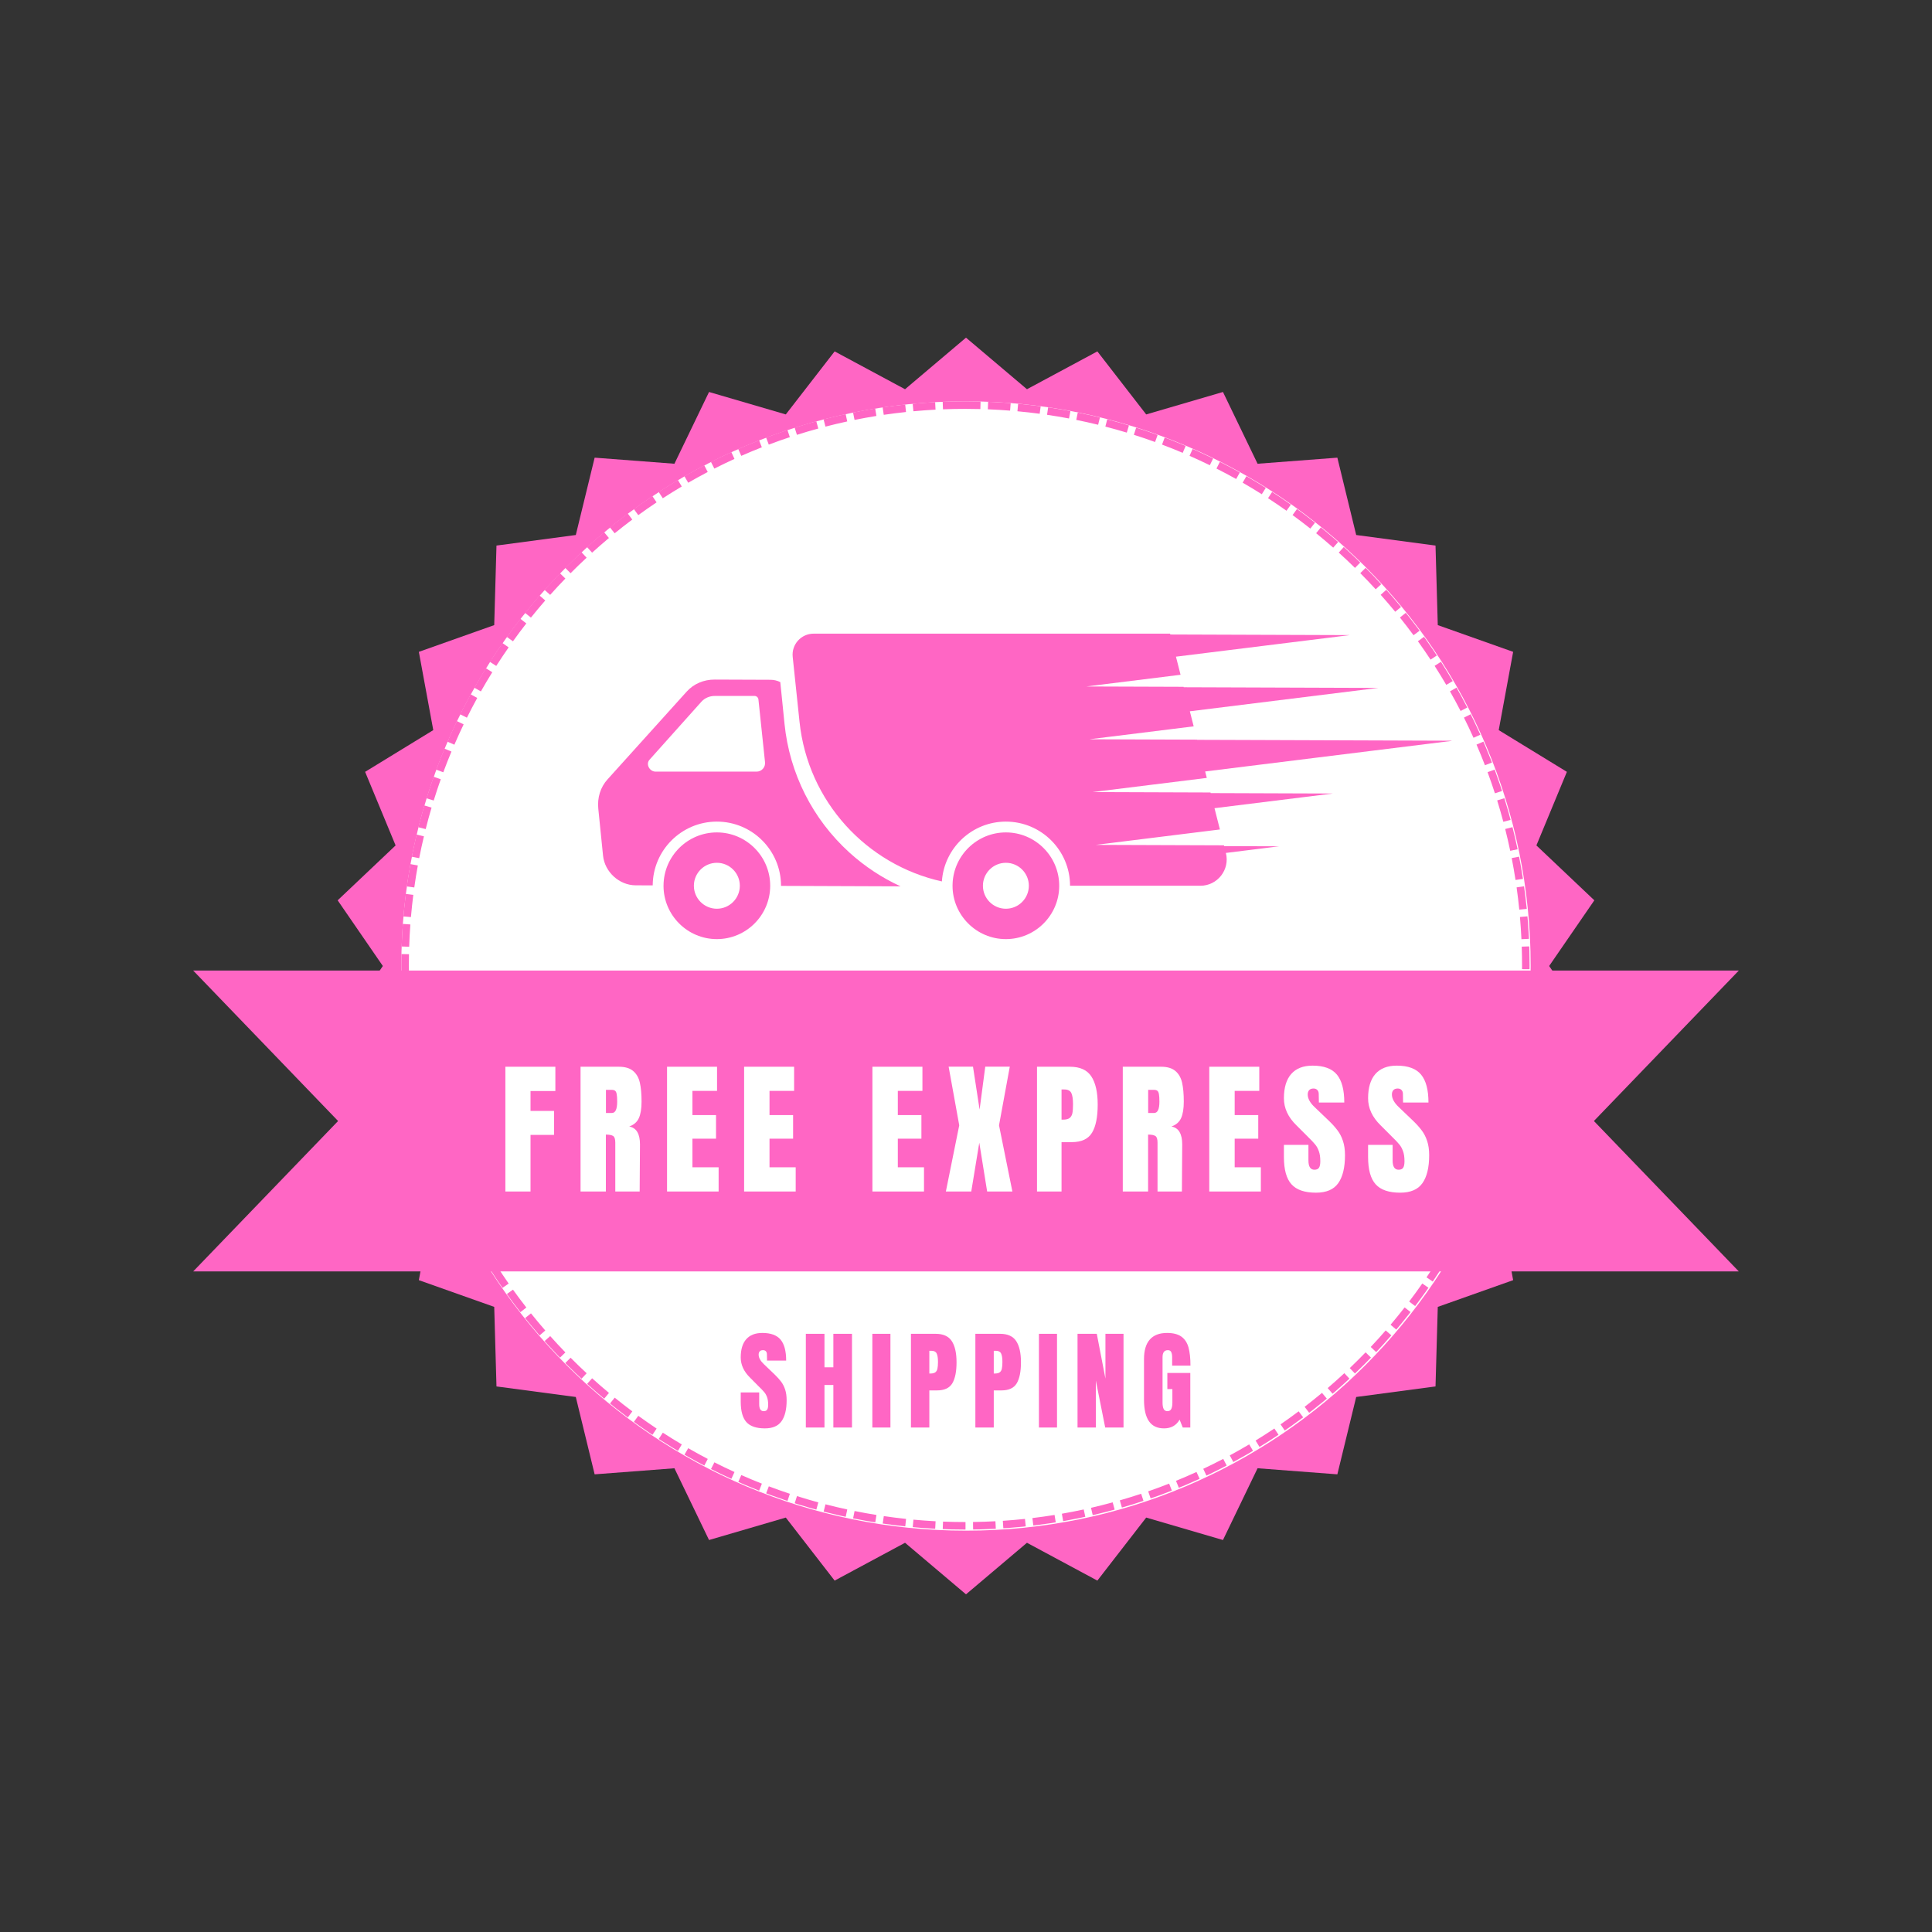 <svg version="1.2" preserveAspectRatio="xMidYMid meet" height="512" viewBox="0 0 384 384" zoomAndPan="magnify" width="512" xmlns:xlink="http://www.w3.org/1999/xlink" xmlns="http://www.w3.org/2000/svg"><rect x="0" y="0" width="384" height="384" fill="#333333" stroke="none"/><defs><clipPath id="9c1208deb0"><path d="M 67.113 67.113 L 316.887 67.113 L 316.887 316.887 L 67.113 316.887 Z M 67.113 67.113"></path></clipPath><clipPath id="fd48ff942b"><path d="M 192 67.113 L 204.117 77.363 L 218.109 69.844 L 227.816 82.371 L 243.074 77.91 L 249.953 92.172 L 265.809 90.965 L 269.555 106.336 L 285.32 108.434 L 285.77 124.246 L 300.75 129.559 L 297.883 145.117 L 311.43 153.41 L 305.371 168.035 L 316.887 178.945 L 307.906 192 L 316.887 205.055 L 305.371 215.965 L 311.43 230.59 L 297.883 238.883 L 300.75 254.441 L 285.77 259.754 L 285.32 275.566 L 269.555 277.66 L 265.809 293.035 L 249.953 291.828 L 243.074 306.09 L 227.816 301.629 L 218.109 314.156 L 204.117 306.637 L 192 316.887 L 179.883 306.637 L 165.891 314.156 L 156.184 301.629 L 140.926 306.09 L 134.047 291.828 L 118.191 293.035 L 114.445 277.66 L 98.68 275.566 L 98.23 259.754 L 83.25 254.441 L 86.117 238.883 L 72.57 230.59 L 78.629 215.965 L 67.113 205.055 L 76.094 192 L 67.113 178.945 L 78.629 168.035 L 72.57 153.41 L 86.117 145.117 L 83.25 129.559 L 98.23 124.246 L 98.68 108.434 L 114.445 106.336 L 118.191 90.965 L 134.047 92.172 L 140.926 77.91 L 156.184 82.371 L 165.891 69.844 L 179.883 77.363 Z M 192 67.113"></path></clipPath><clipPath id="dd5a0ec412"><path d="M 79.766 79.766 L 304.234 79.766 L 304.234 304.234 L 79.766 304.234 Z M 79.766 79.766"></path></clipPath><clipPath id="daac0a10a9"><path d="M 192 79.766 C 130.016 79.766 79.766 130.016 79.766 192 C 79.766 253.984 130.016 304.234 192 304.234 C 253.984 304.234 304.234 253.984 304.234 192 C 304.234 130.016 253.984 79.766 192 79.766 Z M 192 79.766"></path></clipPath><clipPath id="7ff71f75f5"><path d="M 79.766 79.766 L 304.016 79.766 L 304.016 304.016 L 79.766 304.016 Z M 79.766 79.766"></path></clipPath><clipPath id="9986758748"><path d="M 191.891 79.766 C 129.969 79.766 79.766 129.969 79.766 191.891 C 79.766 253.816 129.969 304.016 191.891 304.016 C 253.816 304.016 304.016 253.816 304.016 191.891 C 304.016 129.969 253.816 79.766 191.891 79.766 Z M 191.891 79.766"></path></clipPath><clipPath id="04a04fb0a2"><path d="M 38.398 192.906 L 345.812 192.906 L 345.812 252.707 L 38.398 252.707 Z M 38.398 192.906"></path></clipPath><clipPath id="83177d090b"><path d="M 345.602 192.906 L 38.398 192.906 L 67.199 222.809 L 38.398 252.707 L 345.602 252.707 L 316.801 222.809 Z M 345.602 192.906"></path></clipPath><clipPath id="16446a0f88"><path d="M 118.871 135.055 L 179 135.055 L 179 176.289 L 118.871 176.289 Z M 118.871 135.055"></path></clipPath><clipPath id="7dd9d46ca4"><path d="M 131.809 165.363 L 153.141 165.363 L 153.141 186.656 L 131.809 186.656 Z M 131.809 165.363"></path></clipPath><clipPath id="340cdffc71"><path d="M 157 125.926 L 288.504 125.926 L 288.504 177 L 157 177 Z M 157 125.926"></path></clipPath><clipPath id="156b2a1b4c"><path d="M 189.305 165.363 L 210.641 165.363 L 210.641 186.656 L 189.305 186.656 Z M 189.305 165.363"></path></clipPath></defs><g id="746052cdb8"><g clip-path="url(#9c1208deb0)" clip-rule="nonzero"><g clip-path="url(#fd48ff942b)" clip-rule="nonzero"><path d="M 67.113 67.113 L 316.887 67.113 L 316.887 316.887 L 67.113 316.887 Z M 67.113 67.113" style="stroke:none;fill-rule:nonzero;fill:#ff66c4;fill-opacity:1;"></path></g></g><g clip-path="url(#dd5a0ec412)" clip-rule="nonzero"><g clip-path="url(#daac0a10a9)" clip-rule="nonzero"><path d="M 79.766 79.766 L 304.234 79.766 L 304.234 304.234 L 79.766 304.234 Z M 79.766 79.766" style="stroke:none;fill-rule:nonzero;fill:#ffffff;fill-opacity:1;"></path></g></g><g clip-path="url(#7ff71f75f5)" clip-rule="nonzero"><g clip-path="url(#9986758748)" clip-rule="nonzero"><path d="M 185.945 81.422 C 184.473 81.5 183.008 81.605 181.543 81.742 L 181.266 78.758 C 182.77 78.621 184.277 78.508 185.789 78.43 Z M 180.074 81.891 C 178.594 82.047 177.121 82.234 175.652 82.449 L 175.219 79.484 C 176.727 79.262 178.238 79.07 179.758 78.91 Z M 174.191 82.672 C 172.738 82.906 171.289 83.172 169.848 83.461 L 169.254 80.523 C 170.734 80.223 172.223 79.953 173.715 79.715 Z M 168.395 83.766 C 166.945 84.078 165.5 84.422 164.066 84.793 L 163.316 81.891 C 164.789 81.512 166.27 81.16 167.762 80.836 Z M 162.641 85.176 C 161.215 85.562 159.801 85.98 158.395 86.426 L 157.488 83.57 C 158.934 83.113 160.387 82.684 161.848 82.281 Z M 156.984 86.887 C 155.578 87.352 154.184 87.848 152.801 88.371 L 151.742 85.566 C 153.164 85.027 154.598 84.52 156.039 84.039 Z M 151.422 88.902 C 150.047 89.441 148.684 90.012 147.332 90.605 L 146.121 87.863 C 147.512 87.25 148.914 86.668 150.324 86.113 Z M 145.98 91.211 C 144.633 91.828 143.301 92.469 141.98 93.137 L 140.629 90.465 C 141.984 89.777 143.352 89.117 144.734 88.488 Z M 140.668 93.812 C 139.359 94.5 138.062 95.211 136.781 95.949 L 135.285 93.352 C 136.602 92.594 137.934 91.863 139.277 91.156 Z M 135.504 96.695 C 134.23 97.449 132.977 98.23 131.734 99.035 L 130.102 96.523 C 131.375 95.695 132.668 94.895 133.973 94.117 Z M 130.5 99.848 C 129.27 100.672 128.059 101.516 126.859 102.387 L 125.098 99.965 C 126.328 99.07 127.574 98.199 128.836 97.355 Z M 125.672 103.266 C 124.488 104.152 123.32 105.062 122.172 105.996 L 120.285 103.668 C 121.461 102.711 122.66 101.777 123.875 100.867 Z M 121.031 106.934 C 119.898 107.883 118.781 108.852 117.684 109.848 L 115.672 107.625 C 116.797 106.605 117.945 105.609 119.113 104.633 Z M 116.594 110.848 C 115.508 111.852 114.445 112.883 113.406 113.93 L 111.277 111.82 C 112.348 110.742 113.441 109.684 114.551 108.652 Z M 112.371 114.988 C 111.34 116.051 110.332 117.133 109.348 118.238 L 107.113 116.242 C 108.125 115.109 109.16 113.996 110.215 112.902 Z M 108.371 119.348 C 107.398 120.465 106.453 121.598 105.527 122.754 L 103.188 120.879 C 104.137 119.691 105.113 118.527 106.109 117.379 Z M 104.609 123.91 C 103.699 125.078 102.812 126.262 101.953 127.465 L 99.516 125.719 C 100.402 124.484 101.312 123.266 102.246 122.07 Z M 101.098 128.672 C 100.25 129.887 99.43 131.113 98.633 132.359 L 96.109 130.746 C 96.926 129.465 97.77 128.203 98.641 126.957 Z M 97.844 133.609 C 97.062 134.867 96.309 136.141 95.578 137.426 L 92.973 135.949 C 93.723 134.629 94.496 133.32 95.297 132.027 Z M 94.855 138.723 C 94.145 140.016 93.461 141.324 92.805 142.645 L 90.121 141.309 C 90.797 139.953 91.5 138.609 92.23 137.277 Z M 92.152 143.973 C 91.512 145.309 90.895 146.656 90.309 148.016 L 87.559 146.824 C 88.16 145.43 88.793 144.047 89.453 142.672 Z M 89.73 149.375 C 89.16 150.738 88.621 152.113 88.109 153.496 L 85.301 152.457 C 85.824 151.035 86.379 149.625 86.961 148.223 Z M 87.605 154.887 C 87.109 156.285 86.641 157.691 86.203 159.109 L 83.34 158.223 C 83.793 156.766 84.27 155.32 84.781 153.883 Z M 85.777 160.516 C 85.359 161.934 84.969 163.355 84.609 164.789 L 81.703 164.055 C 82.074 162.586 82.473 161.121 82.902 159.668 Z M 84.258 166.227 C 83.914 167.668 83.602 169.117 83.316 170.57 L 80.375 169.996 C 80.668 168.504 80.988 167.016 81.34 165.535 Z M 83.047 172.016 C 82.781 173.469 82.547 174.926 82.344 176.391 L 79.375 175.977 C 79.586 174.473 79.824 172.973 80.098 171.48 Z M 82.148 177.863 C 81.961 179.328 81.805 180.801 81.676 182.277 L 78.691 182.02 C 78.82 180.504 78.98 178.992 79.172 177.484 Z M 81.562 183.742 C 81.453 185.215 81.375 186.691 81.328 188.172 L 78.332 188.074 C 78.383 186.555 78.461 185.039 78.57 183.523 Z M 81.289 189.656 C 81.273 190.402 81.266 191.148 81.266 191.891 C 81.266 192.641 81.273 193.387 81.289 194.137 L 78.293 194.195 C 78.277 193.43 78.27 192.66 78.27 191.891 C 78.27 191.125 78.277 190.363 78.289 189.598 Z M 81.328 195.621 C 81.375 197.102 81.453 198.578 81.562 200.051 L 78.574 200.27 C 78.461 198.758 78.383 197.238 78.332 195.723 Z M 81.68 201.516 C 81.805 202.992 81.961 204.465 82.148 205.934 L 79.176 206.309 C 78.984 204.801 78.824 203.289 78.691 201.773 Z M 82.344 207.402 C 82.551 208.867 82.785 210.324 83.047 211.777 L 80.098 212.312 C 79.828 210.82 79.586 209.32 79.375 207.82 Z M 83.32 213.223 C 83.605 214.676 83.918 216.125 84.262 217.566 L 81.344 218.258 C 80.992 216.777 80.672 215.293 80.379 213.797 Z M 84.613 219.004 C 84.973 220.438 85.363 221.859 85.781 223.277 L 82.906 224.125 C 82.477 222.672 82.074 221.207 81.707 219.738 Z M 86.207 224.684 C 86.645 226.102 87.113 227.508 87.609 228.906 L 84.785 229.91 C 84.273 228.473 83.793 227.027 83.344 225.57 Z M 88.113 230.297 C 88.625 231.68 89.164 233.055 89.734 234.414 L 86.965 235.57 C 86.383 234.168 85.828 232.758 85.301 231.336 Z M 90.312 235.777 C 90.898 237.137 91.516 238.484 92.156 239.82 L 89.457 241.117 C 88.797 239.746 88.164 238.363 87.562 236.969 Z M 92.809 241.148 C 93.465 242.469 94.152 243.777 94.863 245.07 L 92.234 246.516 C 91.504 245.184 90.801 243.84 90.125 242.484 Z M 95.586 246.363 C 96.312 247.652 97.07 248.926 97.852 250.184 L 95.305 251.762 C 94.5 250.473 93.727 249.164 92.977 247.844 Z M 98.637 251.434 C 99.434 252.676 100.258 253.906 101.102 255.117 L 98.645 256.836 C 97.777 255.59 96.934 254.328 96.113 253.047 Z M 101.957 256.328 C 102.82 257.527 103.707 258.715 104.617 259.879 L 102.254 261.723 C 101.32 260.523 100.41 259.309 99.523 258.074 Z M 105.535 261.039 C 106.457 262.191 107.406 263.328 108.379 264.445 L 106.117 266.41 C 105.117 265.266 104.145 264.098 103.195 262.914 Z M 109.355 265.555 C 110.34 266.656 111.348 267.742 112.375 268.805 L 110.223 270.887 C 109.164 269.797 108.133 268.684 107.121 267.551 Z M 113.41 269.859 C 114.453 270.91 115.516 271.938 116.602 272.945 L 114.559 275.141 C 113.449 274.105 112.355 273.051 111.285 271.973 Z M 117.691 273.945 C 118.789 274.938 119.906 275.906 121.039 276.855 L 119.121 279.156 C 117.953 278.184 116.805 277.188 115.68 276.168 Z M 122.18 277.797 C 123.328 278.727 124.496 279.637 125.68 280.523 L 123.883 282.922 C 122.668 282.012 121.469 281.078 120.293 280.121 Z M 126.867 281.402 C 128.066 282.273 129.281 283.117 130.508 283.941 L 128.844 286.434 C 127.582 285.59 126.336 284.719 125.105 283.824 Z M 131.742 284.754 C 132.984 285.559 134.238 286.34 135.512 287.094 L 133.98 289.672 C 132.676 288.895 131.387 288.094 130.109 287.266 Z M 136.789 287.84 C 138.07 288.578 139.367 289.289 140.676 289.977 L 139.289 292.633 C 137.941 291.926 136.609 291.195 135.293 290.438 Z M 141.992 290.652 C 143.309 291.32 144.645 291.961 145.988 292.574 L 144.742 295.301 C 143.359 294.672 141.992 294.012 140.637 293.324 Z M 147.34 293.18 C 148.691 293.777 150.055 294.344 151.43 294.887 L 150.336 297.676 C 148.922 297.121 147.52 296.535 146.133 295.926 Z M 152.809 295.418 C 154.195 295.941 155.59 296.434 156.992 296.902 L 156.051 299.746 C 154.605 299.266 153.172 298.758 151.75 298.219 Z M 158.406 297.359 C 159.812 297.805 161.227 298.223 162.648 298.613 L 161.859 301.504 C 160.395 301.105 158.945 300.676 157.5 300.219 Z M 164.074 298.992 C 165.512 299.363 166.953 299.707 168.402 300.02 L 167.77 302.949 C 166.281 302.629 164.797 302.277 163.324 301.895 Z M 169.855 300.324 C 171.297 300.617 172.746 300.879 174.203 301.113 L 173.727 304.07 C 172.23 303.832 170.746 303.562 169.262 303.262 Z M 175.664 301.336 C 177.133 301.551 178.605 301.738 180.086 301.895 L 179.77 304.875 C 178.25 304.715 176.734 304.523 175.227 304.301 Z M 181.551 302.043 C 183.016 302.176 184.484 302.285 185.957 302.363 L 185.797 305.355 C 184.285 305.273 182.777 305.164 181.273 305.027 Z M 187.434 302.43 C 188.918 302.488 190.402 302.52 191.891 302.52 L 191.902 302.52 L 191.902 305.516 L 191.891 305.516 C 190.363 305.516 188.84 305.484 187.316 305.426 Z M 193.395 302.508 C 194.883 302.488 196.367 302.438 197.848 302.359 L 198.004 305.355 C 196.484 305.434 194.961 305.484 193.434 305.504 Z M 199.32 302.273 C 200.789 302.176 202.258 302.051 203.719 301.895 L 204.035 304.875 C 202.535 305.035 201.027 305.164 199.52 305.262 Z M 205.199 301.727 C 206.672 301.551 208.141 301.344 209.602 301.109 L 210.078 304.066 C 208.574 304.309 207.07 304.52 205.555 304.703 Z M 211.055 300.863 C 212.512 300.609 213.957 300.328 215.398 300.016 L 216.035 302.945 C 214.555 303.266 213.066 303.555 211.57 303.816 Z M 216.848 299.691 C 218.293 299.359 219.727 298.996 221.152 298.605 L 221.945 301.5 C 220.477 301.898 219.004 302.27 217.523 302.613 Z M 222.574 298.207 C 223.992 297.801 225.406 297.363 226.809 296.895 L 227.754 299.738 C 226.312 300.219 224.863 300.668 223.402 301.09 Z M 228.211 296.418 C 229.609 295.934 230.996 295.422 232.371 294.879 L 233.469 297.668 C 232.055 298.223 230.629 298.75 229.195 299.25 Z M 233.738 294.328 C 235.109 293.77 236.465 293.184 237.812 292.566 L 239.059 295.293 C 237.676 295.926 236.281 296.527 234.875 297.105 Z M 239.156 291.941 C 240.492 291.312 241.812 290.652 243.125 289.965 L 244.512 292.621 C 243.168 293.324 241.809 294.004 240.438 294.652 Z M 244.426 289.273 C 245.727 288.57 247.016 287.84 248.289 287.082 L 249.82 289.66 C 248.512 290.438 247.188 291.188 245.852 291.91 Z M 249.559 286.32 C 250.816 285.547 252.062 284.75 253.289 283.93 L 254.957 286.422 C 253.695 287.266 252.414 288.082 251.121 288.875 Z M 254.516 283.102 C 255.734 282.262 256.938 281.398 258.121 280.512 L 259.918 282.91 C 258.699 283.82 257.465 284.707 256.215 285.57 Z M 259.301 279.617 C 260.469 278.715 261.625 277.789 262.758 276.844 L 264.68 279.145 C 263.516 280.117 262.328 281.066 261.125 281.992 Z M 263.887 275.887 C 265.012 274.922 266.113 273.938 267.199 272.93 L 269.238 275.125 C 268.125 276.16 266.992 277.172 265.84 278.16 Z M 268.273 271.918 C 269.344 270.895 270.395 269.852 271.422 268.789 L 273.574 270.875 C 272.52 271.965 271.441 273.035 270.344 274.086 Z M 272.441 267.719 C 273.457 266.645 274.449 265.547 275.418 264.43 L 277.68 266.395 C 276.684 267.543 275.664 268.668 274.625 269.773 Z M 276.383 263.305 C 277.336 262.176 278.27 261.031 279.18 259.863 L 281.543 261.707 C 280.609 262.906 279.652 264.082 278.672 265.242 Z M 280.082 258.691 C 280.977 257.512 281.848 256.316 282.691 255.102 L 285.152 256.816 C 284.281 258.062 283.387 259.293 282.469 260.504 Z M 283.531 253.883 C 284.359 252.66 285.164 251.422 285.945 250.164 L 288.488 251.746 C 287.691 253.035 286.863 254.309 286.012 255.562 Z M 286.715 248.902 C 287.48 247.637 288.219 246.352 288.93 245.055 L 291.559 246.496 C 290.828 247.828 290.066 249.148 289.281 250.449 Z M 289.633 243.754 C 290.328 242.449 290.996 241.133 291.633 239.801 L 294.336 241.102 C 293.676 242.469 292.992 243.82 292.281 245.16 Z M 292.266 238.465 C 292.891 237.121 293.488 235.766 294.059 234.398 L 296.824 235.551 C 296.238 236.953 295.625 238.348 294.984 239.727 Z M 294.617 233.035 C 295.164 231.66 295.688 230.281 296.18 228.887 L 299.008 229.891 C 298.5 231.32 297.961 232.738 297.398 234.148 Z M 296.668 227.488 C 297.145 226.086 297.59 224.676 298.008 223.258 L 300.883 224.105 C 300.453 225.562 299.992 227.012 299.504 228.453 Z M 298.418 221.84 C 298.816 220.418 299.188 218.984 299.527 217.547 L 302.445 218.238 C 302.094 219.719 301.715 221.188 301.301 222.652 Z M 299.863 216.102 C 300.184 214.66 300.477 213.211 300.738 211.758 L 303.688 212.293 C 303.418 213.785 303.117 215.273 302.785 216.754 Z M 300.992 210.305 C 301.238 208.848 301.453 207.383 301.637 205.914 L 304.613 206.289 C 304.422 207.797 304.199 209.301 303.949 210.801 Z M 301.816 204.434 C 301.98 202.973 302.117 201.504 302.223 200.031 L 305.211 200.25 C 305.102 201.762 304.965 203.27 304.793 204.77 Z M 302.32 198.559 C 302.41 197.082 302.469 195.602 302.496 194.117 L 305.492 194.176 C 305.465 195.699 305.402 197.219 305.312 198.738 Z M 302.516 192.629 L 302.52 191.887 C 302.52 190.641 302.496 189.398 302.457 188.152 L 305.453 188.051 C 305.496 189.332 305.516 190.613 305.516 191.898 L 305.512 192.641 Z M 302.398 186.672 C 302.328 185.195 302.23 183.727 302.105 182.258 L 305.09 182 C 305.219 183.508 305.32 185.016 305.391 186.531 Z M 301.969 180.797 C 301.82 179.316 301.645 177.844 301.438 176.371 L 304.406 175.953 C 304.617 177.465 304.801 178.98 304.953 180.5 Z M 301.223 174.906 C 301 173.449 300.746 171.996 300.461 170.551 L 303.402 169.977 C 303.695 171.461 303.953 172.953 304.184 174.449 Z M 300.168 169.105 C 299.867 167.652 299.531 166.207 299.168 164.77 L 302.074 164.035 C 302.449 165.516 302.789 167 303.102 168.492 Z M 298.797 163.336 C 298.418 161.914 298.012 160.5 297.574 159.09 L 300.438 158.203 C 300.887 159.648 301.305 161.102 301.695 162.566 Z M 297.125 157.676 C 296.668 156.266 296.184 154.867 295.668 153.477 L 298.477 152.438 C 299.008 153.863 299.504 155.301 299.977 156.75 Z M 295.145 152.098 C 294.613 150.719 294.055 149.352 293.469 147.996 L 296.219 146.809 C 296.82 148.199 297.395 149.602 297.941 151.016 Z M 292.871 146.641 C 292.266 145.289 291.633 143.953 290.973 142.629 L 293.652 141.293 C 294.332 142.652 294.984 144.027 295.605 145.414 Z M 290.305 141.312 C 289.629 139.996 288.926 138.695 288.195 137.41 L 290.801 135.934 C 291.551 137.254 292.273 138.59 292.969 139.938 Z M 287.457 136.125 C 286.711 134.852 285.938 133.59 285.141 132.344 L 287.664 130.727 C 288.484 132.008 289.277 133.305 290.043 134.613 Z M 284.336 131.105 C 283.523 129.871 282.684 128.652 281.82 127.449 L 284.254 125.699 C 285.141 126.934 286.004 128.188 286.84 129.457 Z M 280.949 126.254 C 280.07 125.062 279.168 123.891 278.246 122.738 L 280.582 120.863 C 281.531 122.047 282.457 123.25 283.359 124.473 Z M 277.312 121.59 C 276.371 120.449 275.406 119.324 274.422 118.223 L 276.656 116.227 C 277.668 117.359 278.66 118.512 279.625 119.684 Z M 273.43 117.125 C 272.43 116.035 271.406 114.965 270.367 113.918 L 272.492 111.805 C 273.562 112.883 274.609 113.98 275.637 115.098 Z M 269.316 112.875 C 268.258 111.84 267.184 110.824 266.086 109.832 L 268.098 107.609 C 269.223 108.629 270.328 109.672 271.414 110.734 Z M 264.984 108.848 C 263.871 107.871 262.742 106.914 261.594 105.98 L 263.484 103.656 C 264.664 104.613 265.824 105.594 266.965 106.598 Z M 260.441 105.059 C 259.281 104.141 258.102 103.246 256.906 102.375 L 258.672 99.953 C 259.898 100.848 261.109 101.766 262.301 102.707 Z M 255.703 101.516 C 254.496 100.66 253.273 99.828 252.031 99.023 L 253.664 96.512 C 254.938 97.336 256.195 98.191 257.438 99.066 Z M 250.789 98.23 C 249.535 97.441 248.27 96.676 246.988 95.938 L 248.48 93.34 C 249.797 94.098 251.102 94.883 252.387 95.695 Z M 245.699 95.207 C 244.406 94.488 243.102 93.797 241.785 93.129 L 243.137 90.453 C 244.492 91.141 245.832 91.852 247.156 92.59 Z M 240.461 92.469 C 239.133 91.82 237.789 91.195 236.434 90.598 L 237.645 87.855 C 239.035 88.469 240.414 89.109 241.781 89.777 Z M 235.074 90.008 C 233.715 89.434 232.348 88.883 230.965 88.363 L 232.023 85.559 C 233.441 86.094 234.848 86.66 236.242 87.25 Z M 229.578 87.852 C 228.184 87.344 226.781 86.867 225.367 86.422 L 226.273 83.562 C 227.727 84.023 229.168 84.512 230.602 85.031 Z M 223.957 85.984 C 222.547 85.559 221.125 85.16 219.699 84.789 L 220.449 81.887 C 221.918 82.266 223.375 82.676 224.824 83.113 Z M 218.262 84.426 C 216.82 84.074 215.375 83.754 213.918 83.457 L 214.512 80.52 C 216.008 80.82 217.496 81.152 218.977 81.516 Z M 212.477 83.176 C 211.027 82.902 209.57 82.66 208.109 82.445 L 208.547 79.48 C 210.047 79.699 211.543 79.949 213.031 80.23 Z M 206.645 82.238 C 205.176 82.043 203.699 81.879 202.223 81.742 L 202.5 78.758 C 204.016 78.898 205.531 79.066 207.039 79.27 Z M 200.762 81.617 C 199.289 81.5 197.816 81.41 196.34 81.352 L 196.457 78.359 C 197.973 78.418 199.488 78.508 200.996 78.629 Z M 194.855 81.305 C 193.867 81.277 192.879 81.266 191.891 81.266 C 190.398 81.266 188.91 81.293 187.426 81.355 L 187.305 78.359 C 188.832 78.297 190.359 78.27 191.891 78.27 C 192.906 78.27 193.922 78.281 194.934 78.309 Z M 194.855 81.305" style="stroke:none;fill-rule:nonzero;fill:#ff66c4;fill-opacity:1;"></path></g></g><g clip-path="url(#04a04fb0a2)" clip-rule="nonzero"><g clip-path="url(#83177d090b)" clip-rule="nonzero"><path d="M 38.398 192.906 L 345.578 192.906 L 345.578 252.707 L 38.398 252.707 Z M 38.398 192.906" style="stroke:none;fill-rule:nonzero;fill:#ff66c4;fill-opacity:1;"></path></g></g><g clip-path="url(#16446a0f88)" clip-rule="nonzero"><path d="M 130.32 153.367 L 150.375 153.367 C 151.379 153.367 152.16 152.5 152.055 151.5 L 150.742 139.012 C 150.703 138.633 150.363 138.324 149.984 138.324 L 142.078 138.324 C 141.027 138.324 140.066 138.742 139.402 139.48 L 129.094 151.004 C 128.312 151.875 129.086 153.367 130.32 153.367 Z M 120.734 154.926 L 136.492 137.453 C 137.875 135.918 139.879 135.062 142.055 135.07 L 153.168 135.113 C 153.844 135.117 154.5 135.281 155.09 135.574 L 155.93 143.883 C 156.926 153.723 161.508 162.805 168.832 169.453 C 171.887 172.223 175.316 174.477 178.996 176.168 L 155.234 176.078 C 155.234 176.07 155.234 176.062 155.234 176.051 C 155.234 169.02 149.512 163.301 142.48 163.301 C 135.473 163.301 129.77 168.98 129.73 175.977 L 126.336 175.965 C 123.086 175.953 120.188 173.309 119.859 170.059 L 118.914 160.727 C 118.695 158.547 119.348 156.461 120.734 154.926" style="stroke:none;fill-rule:nonzero;fill:#ff66c4;fill-opacity:1;"></path></g><g clip-path="url(#7dd9d46ca4)" clip-rule="nonzero"><path d="M 142.48 180.617 C 144.996 180.617 147.047 178.57 147.047 176.051 C 147.047 176.051 147.047 176.047 147.047 176.043 C 147.043 173.531 144.996 171.488 142.48 171.488 C 139.977 171.488 137.938 173.512 137.914 176.008 C 137.914 176.023 137.914 176.039 137.914 176.051 C 137.914 178.57 139.965 180.617 142.48 180.617 Z M 142.48 165.449 C 148.328 165.449 153.082 170.207 153.082 176.051 C 153.082 176.059 153.082 176.062 153.082 176.07 C 153.074 181.906 148.32 186.656 142.48 186.656 C 136.633 186.656 131.879 181.898 131.879 176.051 C 131.879 176.031 131.879 176.008 131.883 175.984 C 131.918 170.172 136.656 165.449 142.48 165.449" style="stroke:none;fill-rule:nonzero;fill:#ff66c4;fill-opacity:1;"></path></g><g clip-path="url(#340cdffc71)" clip-rule="nonzero"><path d="M 158.914 143.48 L 157.555 130.559 C 157.297 128.094 159.23 125.945 161.707 125.945 L 232.566 125.945 L 232.609 126.109 L 268.297 126.234 L 233.73 130.52 L 234.645 134.117 L 215.891 136.441 L 235.254 136.508 L 235.273 136.594 L 273.941 136.73 L 236.492 141.375 L 237.254 144.367 L 216.523 146.938 L 237.926 147.012 L 237.934 147.047 L 247.352 147.078 L 288.82 147.223 L 247.664 152.328 L 239.535 153.336 L 239.859 154.617 L 217.152 157.43 L 240.598 157.512 L 240.629 157.633 L 264.906 157.719 L 241.391 160.633 L 242.465 164.863 L 217.781 167.926 L 243.27 168.016 L 243.309 168.176 L 254.242 168.211 L 243.652 169.527 C 244.496 172.836 241.992 176.051 238.578 176.051 L 212.68 176.051 C 212.68 169.02 206.961 163.301 199.926 163.301 C 193.184 163.301 187.648 168.559 187.207 175.191 C 172.23 171.875 160.578 159.309 158.914 143.48" style="stroke:none;fill-rule:nonzero;fill:#ff66c4;fill-opacity:1;"></path></g><g clip-path="url(#156b2a1b4c)" clip-rule="nonzero"><path d="M 199.926 180.617 C 202.445 180.617 204.492 178.57 204.492 176.051 C 204.492 173.535 202.445 171.488 199.926 171.488 C 197.41 171.488 195.363 173.535 195.363 176.051 C 195.363 178.57 197.41 180.617 199.926 180.617 Z M 199.926 165.449 C 205.773 165.449 210.527 170.207 210.527 176.051 C 210.527 181.898 205.773 186.656 199.926 186.656 C 194.082 186.656 189.324 181.898 189.324 176.051 C 189.324 175.898 189.332 175.75 189.336 175.598 C 189.574 169.961 194.234 165.449 199.926 165.449" style="stroke:none;fill-rule:nonzero;fill:#ff66c4;fill-opacity:1;"></path></g><g style="fill:#ffffff;fill-opacity:1;"><g transform="translate(99.352, 236.82)"><path d="M 1.094 0 L 1.094 -24.797 L 11.031 -24.797 L 11.031 -19.969 L 6.094 -19.969 L 6.094 -16.016 L 10.766 -16.016 L 10.766 -11.25 L 6.094 -11.25 L 6.094 0 Z M 1.094 0" style="stroke:none"></path></g></g><g style="fill:#ffffff;fill-opacity:1;"><g transform="translate(114.295, 236.82)"><path d="M 1.094 -24.797 L 8.719 -24.797 C 9.926 -24.797 10.863 -24.52 11.531 -23.969 C 12.195 -23.414 12.645 -22.645 12.875 -21.656 C 13.102 -20.664 13.219 -19.398 13.219 -17.859 C 13.219 -16.453 13.035 -15.352 12.672 -14.562 C 12.305 -13.781 11.672 -13.234 10.766 -12.922 C 11.516 -12.773 12.055 -12.398 12.391 -11.797 C 12.734 -11.203 12.906 -10.395 12.906 -9.375 L 12.844 0 L 8 0 L 8 -9.703 C 8 -10.391 7.863 -10.828 7.594 -11.016 C 7.32 -11.211 6.832 -11.312 6.125 -11.312 L 6.125 0 L 1.094 0 Z M 7.328 -15.609 C 8.023 -15.609 8.375 -16.359 8.375 -17.859 C 8.375 -18.516 8.344 -19.004 8.281 -19.328 C 8.227 -19.66 8.125 -19.891 7.969 -20.016 C 7.812 -20.141 7.586 -20.203 7.297 -20.203 L 6.141 -20.203 L 6.141 -15.609 Z M 7.328 -15.609" style="stroke:none"></path></g></g><g style="fill:#ffffff;fill-opacity:1;"><g transform="translate(131.487, 236.82)"><path d="M 1.094 0 L 1.094 -24.797 L 11.031 -24.797 L 11.031 -20 L 6.141 -20 L 6.141 -15.188 L 10.828 -15.188 L 10.828 -10.5 L 6.141 -10.5 L 6.141 -4.812 L 11.344 -4.812 L 11.344 0 Z M 1.094 0" style="stroke:none"></path></g></g><g style="fill:#ffffff;fill-opacity:1;"><g transform="translate(146.805, 236.82)"><path d="M 1.094 0 L 1.094 -24.797 L 11.031 -24.797 L 11.031 -20 L 6.141 -20 L 6.141 -15.188 L 10.828 -15.188 L 10.828 -10.5 L 6.141 -10.5 L 6.141 -4.812 L 11.344 -4.812 L 11.344 0 Z M 1.094 0" style="stroke:none"></path></g></g><g style="fill:#ffffff;fill-opacity:1;"><g transform="translate(162.123, 236.82)"><path d="" style="stroke:none"></path></g></g><g style="fill:#ffffff;fill-opacity:1;"><g transform="translate(172.308, 236.82)"><path d="M 1.094 0 L 1.094 -24.797 L 11.031 -24.797 L 11.031 -20 L 6.141 -20 L 6.141 -15.188 L 10.828 -15.188 L 10.828 -10.5 L 6.141 -10.5 L 6.141 -4.812 L 11.344 -4.812 L 11.344 0 Z M 1.094 0" style="stroke:none"></path></g></g><g style="fill:#ffffff;fill-opacity:1;"><g transform="translate(187.625, 236.82)"><path d="M 0.375 0 L 3.031 -13.156 L 0.922 -24.812 L 5.766 -24.812 L 7.078 -16.281 L 8.203 -24.812 L 13.078 -24.812 L 10.938 -13.156 L 13.594 0 L 8.578 0 L 7.016 -9.703 L 5.422 0 Z M 0.375 0" style="stroke:none"></path></g></g><g style="fill:#ffffff;fill-opacity:1;"><g transform="translate(205.02, 236.82)"><path d="M 1.094 -24.797 L 7.641 -24.797 C 9.629 -24.797 11.047 -24.156 11.891 -22.875 C 12.734 -21.594 13.156 -19.723 13.156 -17.266 C 13.156 -14.797 12.781 -12.938 12.031 -11.688 C 11.281 -10.438 9.938 -9.812 8 -9.812 L 5.969 -9.812 L 5.969 0 L 1.094 0 Z M 6.266 -14.281 C 6.859 -14.281 7.297 -14.391 7.578 -14.609 C 7.859 -14.836 8.039 -15.156 8.125 -15.562 C 8.207 -15.977 8.25 -16.57 8.25 -17.344 C 8.25 -18.383 8.133 -19.133 7.906 -19.594 C 7.676 -20.051 7.211 -20.281 6.516 -20.281 L 5.969 -20.281 L 5.969 -14.281 Z M 6.266 -14.281" style="stroke:none"></path></g></g><g style="fill:#ffffff;fill-opacity:1;"><g transform="translate(222.068, 236.82)"><path d="M 1.094 -24.797 L 8.719 -24.797 C 9.926 -24.797 10.863 -24.52 11.531 -23.969 C 12.195 -23.414 12.645 -22.645 12.875 -21.656 C 13.102 -20.664 13.219 -19.398 13.219 -17.859 C 13.219 -16.453 13.035 -15.352 12.672 -14.562 C 12.305 -13.781 11.672 -13.234 10.766 -12.922 C 11.516 -12.773 12.055 -12.398 12.391 -11.797 C 12.734 -11.203 12.906 -10.395 12.906 -9.375 L 12.844 0 L 8 0 L 8 -9.703 C 8 -10.391 7.863 -10.828 7.594 -11.016 C 7.32 -11.211 6.832 -11.312 6.125 -11.312 L 6.125 0 L 1.094 0 Z M 7.328 -15.609 C 8.023 -15.609 8.375 -16.359 8.375 -17.859 C 8.375 -18.516 8.344 -19.004 8.281 -19.328 C 8.227 -19.66 8.125 -19.891 7.969 -20.016 C 7.812 -20.141 7.586 -20.203 7.297 -20.203 L 6.141 -20.203 L 6.141 -15.609 Z M 7.328 -15.609" style="stroke:none"></path></g></g><g style="fill:#ffffff;fill-opacity:1;"><g transform="translate(239.26, 236.82)"><path d="M 1.094 0 L 1.094 -24.797 L 11.031 -24.797 L 11.031 -20 L 6.141 -20 L 6.141 -15.188 L 10.828 -15.188 L 10.828 -10.5 L 6.141 -10.5 L 6.141 -4.812 L 11.344 -4.812 L 11.344 0 Z M 1.094 0" style="stroke:none"></path></g></g><g style="fill:#ffffff;fill-opacity:1;"><g transform="translate(254.578, 236.82)"><path d="M 6.984 0.234 C 4.734 0.234 3.109 -0.32 2.109 -1.438 C 1.109 -2.551 0.609 -4.352 0.609 -6.844 L 0.609 -9.266 L 5.484 -9.266 L 5.484 -6.172 C 5.484 -4.941 5.879 -4.328 6.672 -4.328 C 7.109 -4.328 7.41 -4.457 7.578 -4.719 C 7.754 -4.977 7.844 -5.414 7.844 -6.031 C 7.844 -6.844 7.742 -7.508 7.547 -8.031 C 7.359 -8.562 7.113 -9.004 6.812 -9.359 C 6.52 -9.723 5.988 -10.281 5.219 -11.031 L 3.094 -13.156 C 1.438 -14.77 0.609 -16.562 0.609 -18.531 C 0.609 -20.645 1.094 -22.254 2.062 -23.359 C 3.031 -24.461 4.445 -25.016 6.312 -25.016 C 8.551 -25.016 10.16 -24.422 11.141 -23.234 C 12.117 -22.055 12.609 -20.207 12.609 -17.688 L 7.562 -17.688 L 7.531 -19.391 C 7.531 -19.723 7.438 -19.984 7.25 -20.172 C 7.07 -20.367 6.82 -20.469 6.5 -20.469 C 6.113 -20.469 5.82 -20.359 5.625 -20.141 C 5.438 -19.93 5.344 -19.645 5.344 -19.281 C 5.344 -18.469 5.801 -17.629 6.719 -16.766 L 9.609 -14 C 10.285 -13.344 10.844 -12.719 11.281 -12.125 C 11.727 -11.539 12.082 -10.848 12.344 -10.047 C 12.613 -9.254 12.75 -8.312 12.75 -7.219 C 12.75 -4.77 12.301 -2.914 11.406 -1.656 C 10.52 -0.395 9.047 0.234 6.984 0.234 Z M 6.984 0.234" style="stroke:none"></path></g></g><g style="fill:#ffffff;fill-opacity:1;"><g transform="translate(271.309, 236.82)"><path d="M 6.984 0.234 C 4.734 0.234 3.109 -0.32 2.109 -1.438 C 1.109 -2.551 0.609 -4.352 0.609 -6.844 L 0.609 -9.266 L 5.484 -9.266 L 5.484 -6.172 C 5.484 -4.941 5.879 -4.328 6.672 -4.328 C 7.109 -4.328 7.41 -4.457 7.578 -4.719 C 7.754 -4.977 7.844 -5.414 7.844 -6.031 C 7.844 -6.844 7.742 -7.508 7.547 -8.031 C 7.359 -8.562 7.113 -9.004 6.812 -9.359 C 6.52 -9.723 5.988 -10.281 5.219 -11.031 L 3.094 -13.156 C 1.438 -14.77 0.609 -16.562 0.609 -18.531 C 0.609 -20.645 1.094 -22.254 2.062 -23.359 C 3.031 -24.461 4.445 -25.016 6.312 -25.016 C 8.551 -25.016 10.16 -24.422 11.141 -23.234 C 12.117 -22.055 12.609 -20.207 12.609 -17.688 L 7.562 -17.688 L 7.531 -19.391 C 7.531 -19.723 7.438 -19.984 7.25 -20.172 C 7.07 -20.367 6.82 -20.469 6.5 -20.469 C 6.113 -20.469 5.82 -20.359 5.625 -20.141 C 5.438 -19.93 5.344 -19.645 5.344 -19.281 C 5.344 -18.469 5.801 -17.629 6.719 -16.766 L 9.609 -14 C 10.285 -13.344 10.844 -12.719 11.281 -12.125 C 11.727 -11.539 12.082 -10.848 12.344 -10.047 C 12.613 -9.254 12.75 -8.312 12.75 -7.219 C 12.75 -4.77 12.301 -2.914 11.406 -1.656 C 10.52 -0.395 9.047 0.234 6.984 0.234 Z M 6.984 0.234" style="stroke:none"></path></g></g><g style="fill:#ff66c4;fill-opacity:1;"><g transform="translate(146.772, 283.73)"><path d="M 5.25 0.172 C 3.562 0.172 2.336 -0.242 1.578 -1.078 C 0.828 -1.922 0.453 -3.273 0.453 -5.141 L 0.453 -6.969 L 4.125 -6.969 L 4.125 -4.641 C 4.125 -3.711 4.422 -3.25 5.016 -3.25 C 5.348 -3.25 5.578 -3.348 5.703 -3.547 C 5.836 -3.742 5.906 -4.07 5.906 -4.531 C 5.906 -5.133 5.832 -5.633 5.688 -6.031 C 5.539 -6.438 5.352 -6.77 5.125 -7.031 C 4.906 -7.301 4.504 -7.719 3.922 -8.281 L 2.328 -9.891 C 1.078 -11.109 0.453 -12.453 0.453 -13.922 C 0.453 -15.516 0.816 -16.723 1.547 -17.547 C 2.273 -18.379 3.344 -18.797 4.75 -18.797 C 6.426 -18.797 7.633 -18.352 8.375 -17.469 C 9.113 -16.582 9.484 -15.191 9.484 -13.297 L 5.688 -13.297 L 5.656 -14.578 C 5.656 -14.816 5.586 -15.008 5.453 -15.156 C 5.316 -15.301 5.125 -15.375 4.875 -15.375 C 4.594 -15.375 4.379 -15.297 4.234 -15.141 C 4.086 -14.984 4.016 -14.766 4.016 -14.484 C 4.016 -13.879 4.359 -13.25 5.047 -12.594 L 7.219 -10.516 C 7.727 -10.023 8.148 -9.555 8.484 -9.109 C 8.816 -8.672 9.082 -8.148 9.281 -7.547 C 9.477 -6.953 9.578 -6.242 9.578 -5.422 C 9.578 -3.586 9.238 -2.195 8.562 -1.25 C 7.895 -0.301 6.789 0.172 5.25 0.172 Z M 5.25 0.172" style="stroke:none"></path></g></g><g style="fill:#ff66c4;fill-opacity:1;"><g transform="translate(159.339, 283.73)"><path d="M 0.828 0 L 0.828 -18.625 L 4.531 -18.625 L 4.531 -11.969 L 6.297 -11.969 L 6.297 -18.625 L 10 -18.625 L 10 0 L 6.297 0 L 6.297 -8.453 L 4.531 -8.453 L 4.531 0 Z M 0.828 0" style="stroke:none"></path></g></g><g style="fill:#ff66c4;fill-opacity:1;"><g transform="translate(172.73, 283.73)"><path d="M 0.656 0 L 0.656 -18.625 L 4.25 -18.625 L 4.25 0 Z M 0.656 0" style="stroke:none"></path></g></g><g style="fill:#ff66c4;fill-opacity:1;"><g transform="translate(180.229, 283.73)"><path d="M 0.828 -18.625 L 5.75 -18.625 C 7.238 -18.625 8.301 -18.145 8.938 -17.188 C 9.57 -16.227 9.891 -14.82 9.891 -12.969 C 9.891 -11.113 9.609 -9.719 9.047 -8.781 C 8.484 -7.844 7.469 -7.375 6 -7.375 L 4.484 -7.375 L 4.484 0 L 0.828 0 Z M 4.703 -10.734 C 5.148 -10.734 5.477 -10.816 5.688 -10.984 C 5.895 -11.148 6.031 -11.391 6.094 -11.703 C 6.164 -12.016 6.203 -12.457 6.203 -13.031 C 6.203 -13.812 6.113 -14.375 5.938 -14.719 C 5.77 -15.07 5.426 -15.25 4.906 -15.25 L 4.484 -15.25 L 4.484 -10.734 Z M 4.703 -10.734" style="stroke:none"></path></g></g><g style="fill:#ff66c4;fill-opacity:1;"><g transform="translate(193.034, 283.73)"><path d="M 0.828 -18.625 L 5.75 -18.625 C 7.238 -18.625 8.301 -18.145 8.938 -17.188 C 9.57 -16.227 9.891 -14.82 9.891 -12.969 C 9.891 -11.113 9.609 -9.719 9.047 -8.781 C 8.484 -7.844 7.469 -7.375 6 -7.375 L 4.484 -7.375 L 4.484 0 L 0.828 0 Z M 4.703 -10.734 C 5.148 -10.734 5.477 -10.816 5.688 -10.984 C 5.895 -11.148 6.031 -11.391 6.094 -11.703 C 6.164 -12.016 6.203 -12.457 6.203 -13.031 C 6.203 -13.812 6.113 -14.375 5.938 -14.719 C 5.77 -15.07 5.426 -15.25 4.906 -15.25 L 4.484 -15.25 L 4.484 -10.734 Z M 4.703 -10.734" style="stroke:none"></path></g></g><g style="fill:#ff66c4;fill-opacity:1;"><g transform="translate(205.84, 283.73)"><path d="M 0.656 0 L 0.656 -18.625 L 4.25 -18.625 L 4.25 0 Z M 0.656 0" style="stroke:none"></path></g></g><g style="fill:#ff66c4;fill-opacity:1;"><g transform="translate(213.339, 283.73)"><path d="M 0.828 0 L 0.828 -18.625 L 4.656 -18.625 L 6.375 -9.719 L 6.375 -18.625 L 9.969 -18.625 L 9.969 0 L 6.328 0 L 4.469 -9.328 L 4.469 0 Z M 0.828 0" style="stroke:none"></path></g></g><g style="fill:#ff66c4;fill-opacity:1;"><g transform="translate(226.707, 283.73)"><path d="M 4.656 0.172 C 3.312 0.172 2.312 -0.301 1.656 -1.25 C 1 -2.195 0.672 -3.629 0.672 -5.547 L 0.672 -13.578 C 0.672 -15.297 1.051 -16.594 1.812 -17.469 C 2.582 -18.352 3.727 -18.797 5.25 -18.797 C 6.477 -18.797 7.43 -18.551 8.109 -18.062 C 8.785 -17.57 9.254 -16.859 9.516 -15.922 C 9.773 -14.984 9.906 -13.773 9.906 -12.297 L 6.266 -12.297 L 6.266 -13.969 C 6.266 -14.414 6.203 -14.758 6.078 -15 C 5.961 -15.25 5.742 -15.375 5.422 -15.375 C 4.711 -15.375 4.359 -14.91 4.359 -13.984 L 4.359 -4.969 C 4.359 -4.406 4.43 -3.977 4.578 -3.688 C 4.723 -3.395 4.973 -3.25 5.328 -3.25 C 5.691 -3.25 5.945 -3.395 6.094 -3.688 C 6.238 -3.977 6.312 -4.406 6.312 -4.969 L 6.312 -7.641 L 5.312 -7.641 L 5.312 -10.844 L 9.875 -10.844 L 9.875 0 L 8.375 0 L 7.75 -1.562 C 7.082 -0.406 6.051 0.172 4.656 0.172 Z M 4.656 0.172" style="stroke:none"></path></g></g></g></svg>